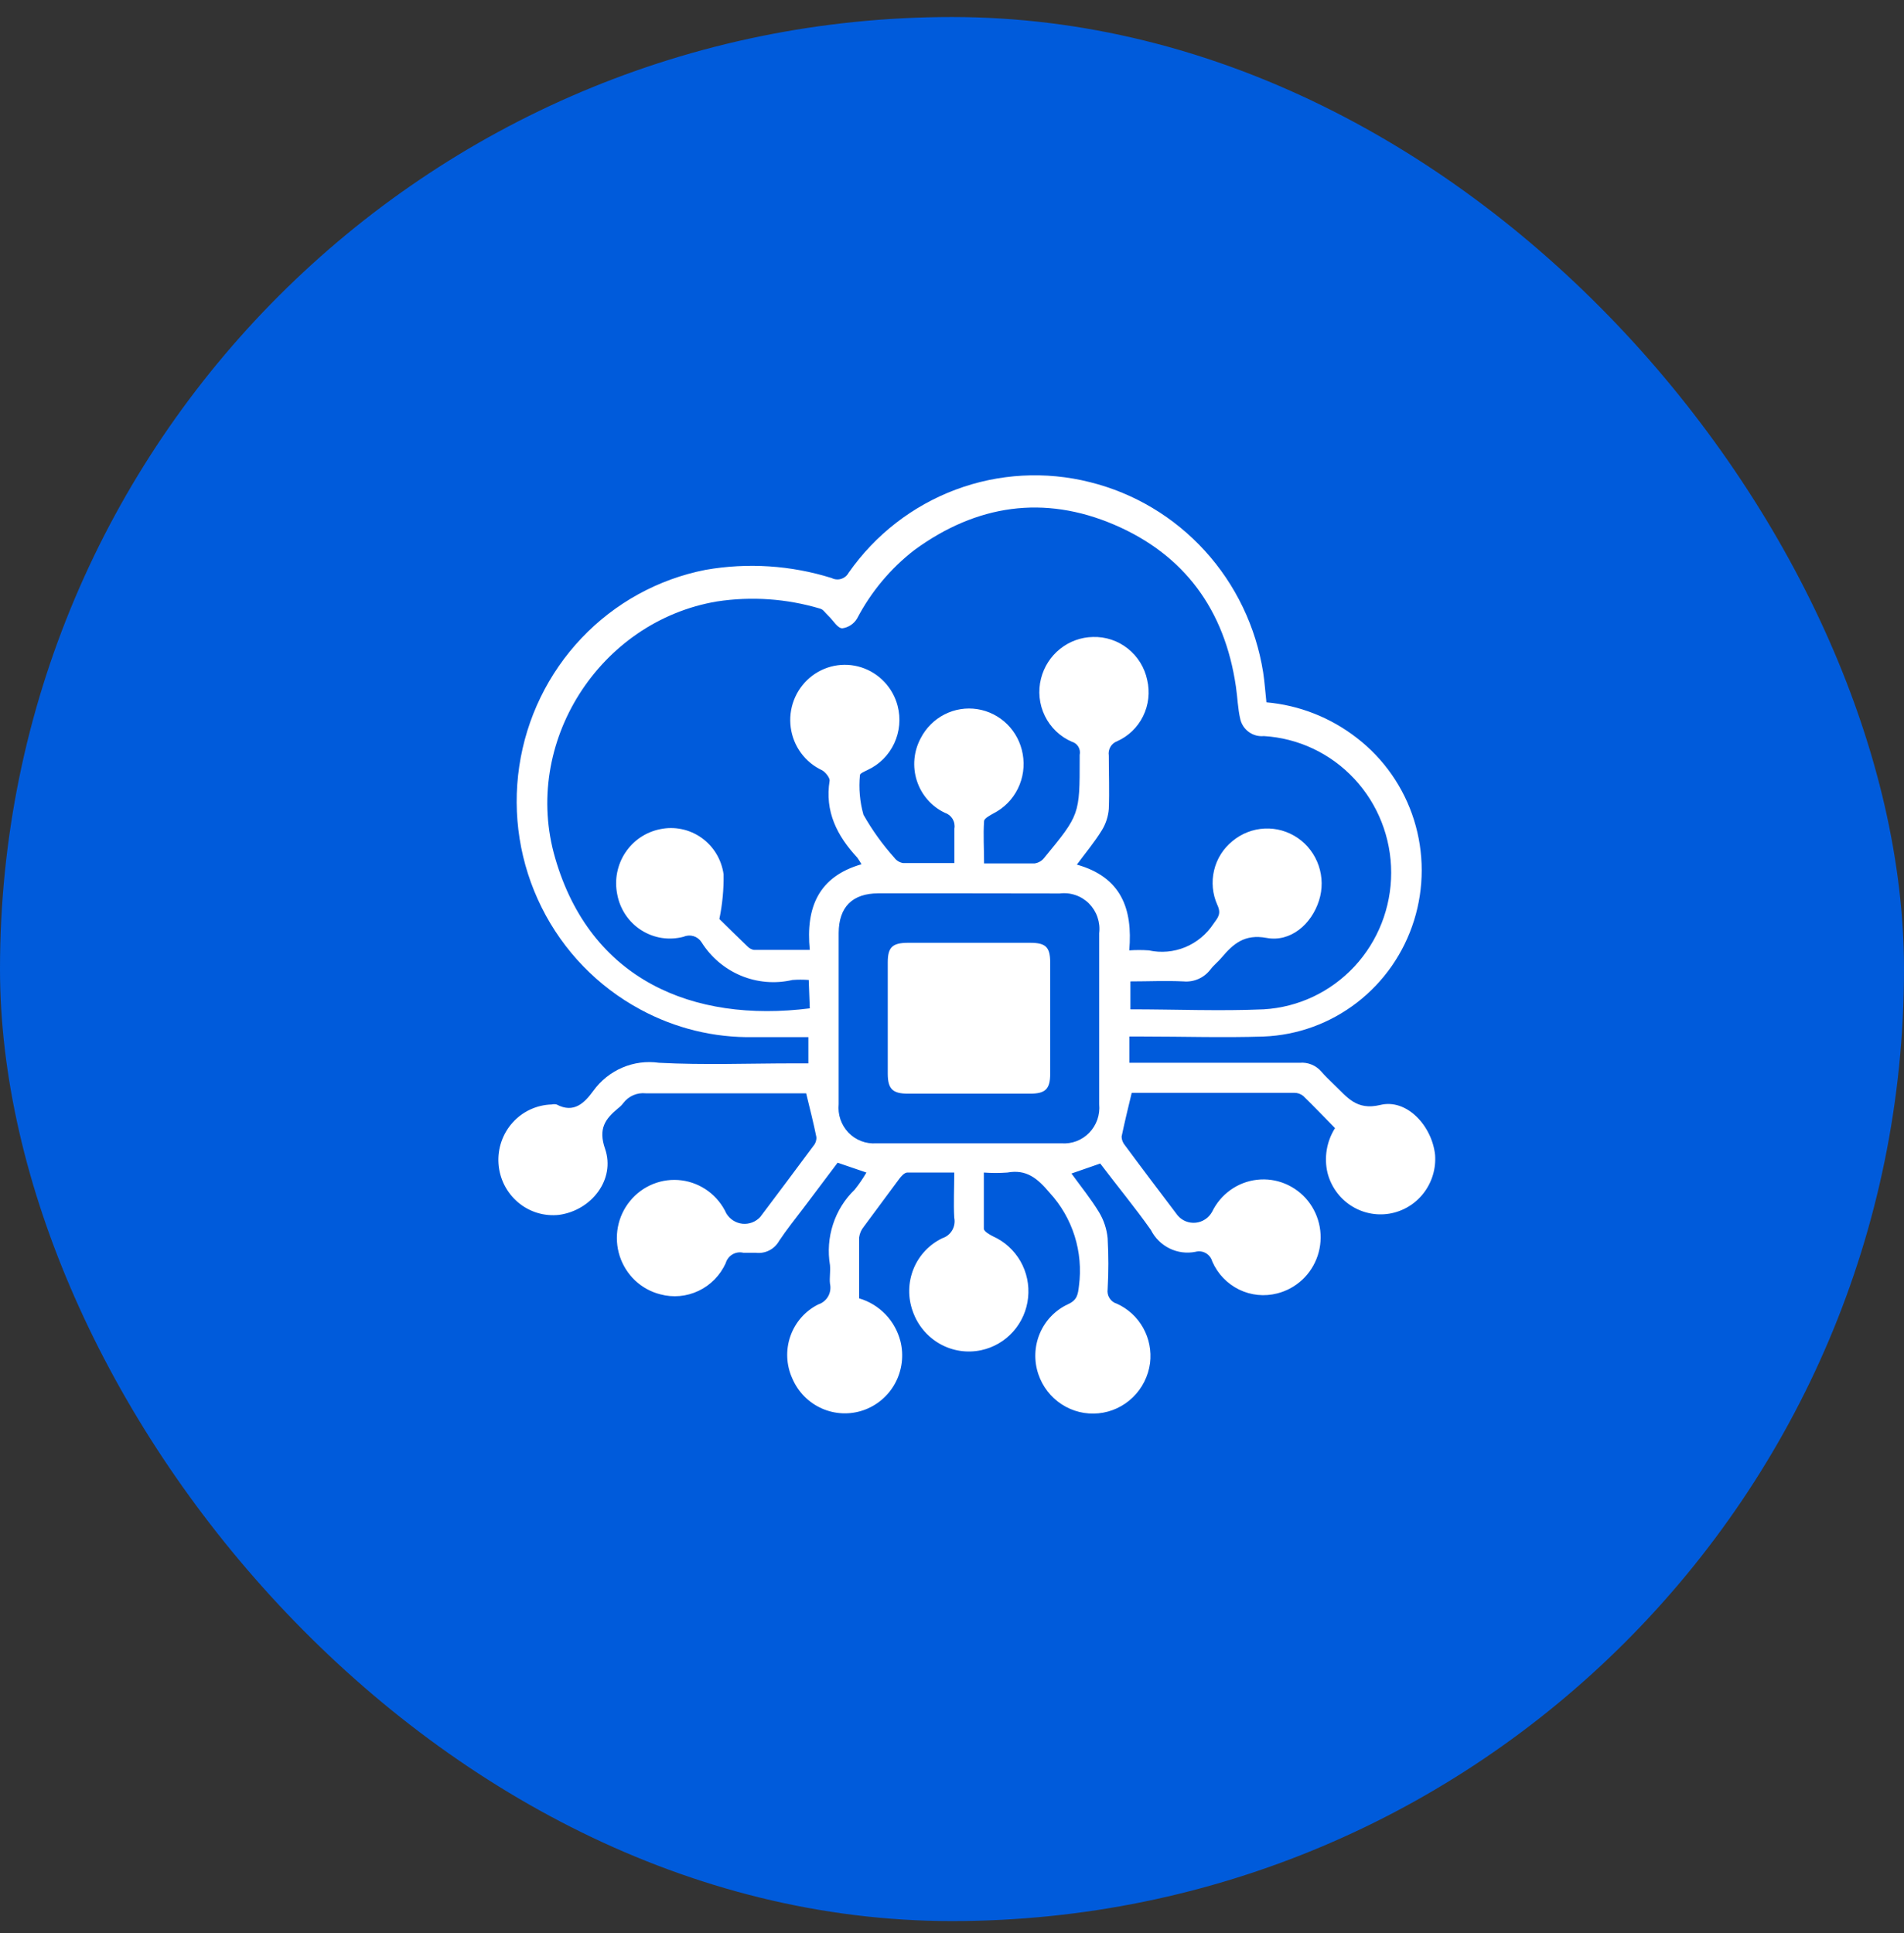 <svg width="65" height="66" viewBox="0 0 65 66" fill="none" xmlns="http://www.w3.org/2000/svg">
<rect x="0" y="0" width="65" height="66" fill="#333333" stroke="none"/>
<rect y="0.581" width="65" height="65" rx="32.5" fill="#005BDB"/>
<path d="M37.561 39.72L36.578 40.061C36.895 40.499 37.24 40.921 37.52 41.383C37.683 41.653 37.783 41.957 37.813 42.271C37.845 42.849 37.845 43.429 37.813 44.007C37.797 44.115 37.819 44.225 37.878 44.317C37.936 44.409 38.026 44.477 38.13 44.506C38.508 44.677 38.823 44.966 39.026 45.331C39.23 45.696 39.312 46.118 39.261 46.534C39.201 46.978 38.995 47.389 38.675 47.7C38.356 48.011 37.943 48.204 37.502 48.247C37.06 48.291 36.618 48.183 36.245 47.94C35.872 47.698 35.591 47.335 35.448 46.911C35.294 46.458 35.312 45.963 35.497 45.523C35.683 45.082 36.024 44.727 36.454 44.526C36.779 44.38 36.799 44.19 36.835 43.889C36.909 43.32 36.858 42.74 36.686 42.193C36.513 41.645 36.223 41.143 35.837 40.722C35.411 40.215 35.035 39.911 34.389 40.028C34.122 40.047 33.854 40.047 33.587 40.028C33.587 40.681 33.587 41.314 33.587 41.943C33.587 42.036 33.78 42.145 33.9 42.206C34.293 42.382 34.62 42.679 34.836 43.054C35.051 43.43 35.143 43.865 35.098 44.297C35.054 44.729 34.875 45.135 34.587 45.458C34.3 45.78 33.919 46.002 33.499 46.092C33.017 46.196 32.513 46.119 32.083 45.875C31.653 45.631 31.325 45.236 31.161 44.766C30.99 44.296 30.999 43.779 31.187 43.316C31.375 42.854 31.728 42.479 32.176 42.267C32.316 42.221 32.434 42.125 32.508 41.996C32.582 41.867 32.607 41.715 32.577 41.57C32.549 41.079 32.577 40.584 32.577 40.028C32.023 40.028 31.498 40.028 30.973 40.028C30.877 40.028 30.765 40.154 30.696 40.247C30.295 40.787 29.894 41.33 29.494 41.87C29.405 41.976 29.348 42.105 29.329 42.243C29.329 42.936 29.329 43.626 29.329 44.323C29.67 44.422 29.979 44.61 30.227 44.866C30.474 45.123 30.651 45.441 30.74 45.788C30.86 46.27 30.796 46.779 30.561 47.216C30.326 47.652 29.937 47.983 29.472 48.143C29.007 48.303 28.5 48.28 28.05 48.079C27.601 47.878 27.243 47.513 27.048 47.057C26.841 46.602 26.818 46.084 26.983 45.612C27.149 45.14 27.49 44.752 27.934 44.53C28.076 44.485 28.196 44.387 28.271 44.257C28.345 44.126 28.368 43.972 28.335 43.825C28.311 43.618 28.355 43.419 28.335 43.192C28.256 42.725 28.291 42.246 28.438 41.796C28.584 41.346 28.838 40.94 29.177 40.612C29.325 40.428 29.459 40.233 29.578 40.028L28.595 39.692L27.429 41.241C27.148 41.61 26.855 41.975 26.599 42.36C26.52 42.501 26.402 42.615 26.259 42.687C26.116 42.759 25.955 42.787 25.797 42.766C25.656 42.766 25.516 42.766 25.376 42.766C25.249 42.736 25.116 42.756 25.004 42.823C24.892 42.889 24.81 42.997 24.774 43.123C24.585 43.538 24.258 43.872 23.849 44.066C23.441 44.261 22.977 44.303 22.541 44.185C22.22 44.104 21.924 43.941 21.682 43.713C21.44 43.484 21.259 43.197 21.156 42.879C21.053 42.561 21.032 42.221 21.093 41.892C21.155 41.563 21.298 41.255 21.51 40.998C21.721 40.74 21.993 40.54 22.301 40.417C22.609 40.294 22.943 40.252 23.271 40.295C23.599 40.338 23.912 40.465 24.179 40.663C24.446 40.861 24.659 41.124 24.798 41.428C24.857 41.524 24.937 41.606 25.032 41.666C25.128 41.727 25.235 41.764 25.347 41.776C25.459 41.787 25.572 41.772 25.677 41.732C25.782 41.692 25.876 41.628 25.953 41.545C26.565 40.734 27.172 39.923 27.773 39.112C27.808 39.071 27.834 39.024 27.851 38.974C27.867 38.923 27.874 38.869 27.87 38.816C27.773 38.337 27.653 37.867 27.521 37.323H27.156C25.452 37.323 23.748 37.323 22.044 37.323C21.9 37.308 21.754 37.33 21.621 37.387C21.487 37.445 21.371 37.536 21.282 37.652C21.232 37.719 21.172 37.779 21.106 37.83C20.66 38.199 20.416 38.528 20.657 39.221C21.013 40.264 20.195 41.318 19.089 41.472C18.838 41.5 18.584 41.477 18.343 41.404C18.102 41.33 17.877 41.208 17.684 41.044C17.491 40.88 17.332 40.679 17.217 40.452C17.103 40.224 17.035 39.976 17.018 39.722C17.001 39.467 17.035 39.212 17.118 38.971C17.201 38.73 17.331 38.509 17.501 38.321C17.671 38.132 17.877 37.98 18.107 37.874C18.336 37.769 18.584 37.711 18.836 37.704C18.89 37.692 18.947 37.692 19.001 37.704C19.59 38.017 19.951 37.656 20.256 37.238C20.508 36.888 20.851 36.614 21.245 36.446C21.64 36.277 22.073 36.22 22.497 36.281C24.029 36.362 25.568 36.301 27.108 36.301H27.597V35.405C26.968 35.405 26.346 35.405 25.721 35.405C24.375 35.43 23.045 35.104 21.859 34.46C20.406 33.678 19.229 32.461 18.489 30.974C17.748 29.487 17.482 27.805 17.727 26.159C17.971 24.513 18.715 22.984 19.854 21.783C20.993 20.582 22.473 19.768 24.089 19.453C25.524 19.202 26.999 19.297 28.391 19.733C28.492 19.785 28.61 19.795 28.718 19.761C28.827 19.727 28.918 19.652 28.972 19.551C29.878 18.256 31.15 17.269 32.62 16.717C34.09 16.166 35.691 16.076 37.212 16.46C38.718 16.835 40.082 17.65 41.133 18.804C42.184 19.958 42.876 21.4 43.122 22.95C43.174 23.282 43.194 23.623 43.234 23.976C44.357 24.075 45.428 24.497 46.321 25.192C47.242 25.901 47.923 26.879 48.273 27.994C48.622 29.109 48.623 30.306 48.274 31.421C47.926 32.537 47.246 33.516 46.326 34.225C45.407 34.935 44.293 35.34 43.138 35.385C41.771 35.429 40.399 35.385 39.028 35.385H38.555V36.281H39.004C40.792 36.281 42.581 36.281 44.369 36.281C44.508 36.268 44.647 36.289 44.776 36.342C44.905 36.395 45.02 36.478 45.111 36.585C45.247 36.743 45.403 36.889 45.552 37.035C45.985 37.441 46.297 37.919 47.119 37.721C48.017 37.498 48.883 38.422 48.992 39.424C49.027 39.895 48.886 40.362 48.597 40.734C48.309 41.105 47.893 41.354 47.432 41.431C46.972 41.507 46.499 41.407 46.108 41.149C45.717 40.891 45.435 40.494 45.319 40.036C45.258 39.778 45.25 39.51 45.294 39.248C45.338 38.986 45.434 38.735 45.576 38.511C45.215 38.147 44.858 37.769 44.489 37.412C44.404 37.343 44.298 37.306 44.188 37.307C42.344 37.307 40.5 37.307 38.655 37.307C38.631 37.307 38.607 37.327 38.635 37.307C38.511 37.826 38.391 38.313 38.29 38.8C38.292 38.908 38.332 39.013 38.403 39.096C39 39.907 39.605 40.698 40.203 41.492C40.279 41.581 40.375 41.65 40.482 41.693C40.59 41.736 40.706 41.752 40.822 41.74C40.937 41.728 41.047 41.689 41.144 41.624C41.241 41.56 41.321 41.473 41.378 41.371C41.522 41.072 41.738 40.816 42.006 40.624C42.274 40.432 42.585 40.312 42.911 40.275C43.237 40.237 43.568 40.283 43.871 40.409C44.175 40.535 44.443 40.736 44.65 40.993C44.856 41.251 44.995 41.558 45.054 41.885C45.112 42.211 45.089 42.547 44.985 42.862C44.881 43.177 44.7 43.461 44.459 43.686C44.218 43.912 43.925 44.072 43.607 44.153C43.169 44.267 42.706 44.221 42.299 44.022C41.893 43.822 41.569 43.484 41.386 43.066C41.353 42.945 41.274 42.843 41.167 42.78C41.059 42.718 40.932 42.701 40.812 42.734C40.513 42.794 40.202 42.754 39.927 42.619C39.652 42.484 39.428 42.263 39.289 41.987C38.755 41.229 38.134 40.479 37.561 39.72ZM27.609 33.454C27.424 33.44 27.237 33.44 27.052 33.454C26.466 33.59 25.853 33.539 25.297 33.308C24.742 33.077 24.27 32.677 23.948 32.164C23.885 32.065 23.789 31.992 23.677 31.958C23.566 31.924 23.446 31.931 23.339 31.978C23.095 32.043 22.84 32.057 22.591 32.019C22.341 31.98 22.102 31.889 21.889 31.752C21.676 31.616 21.493 31.436 21.352 31.224C21.211 31.012 21.115 30.773 21.07 30.522C21.022 30.279 21.021 30.029 21.069 29.787C21.117 29.544 21.211 29.313 21.347 29.108C21.483 28.902 21.658 28.725 21.861 28.588C22.065 28.451 22.293 28.355 22.533 28.307C22.776 28.255 23.027 28.254 23.27 28.305C23.514 28.355 23.744 28.455 23.947 28.599C24.151 28.744 24.323 28.928 24.453 29.143C24.582 29.357 24.667 29.596 24.702 29.844C24.711 30.358 24.662 30.871 24.558 31.373C24.802 31.613 25.159 31.965 25.524 32.314C25.582 32.373 25.656 32.413 25.736 32.428C26.358 32.428 26.983 32.428 27.645 32.428C27.501 30.972 27.95 29.925 29.409 29.504C29.366 29.425 29.318 29.349 29.265 29.276C28.579 28.534 28.15 27.707 28.323 26.644C28.323 26.543 28.182 26.36 28.066 26.296C27.78 26.163 27.532 25.96 27.345 25.705C27.158 25.45 27.037 25.151 26.995 24.836C26.952 24.521 26.989 24.2 27.102 23.903C27.215 23.607 27.4 23.344 27.64 23.139C27.881 22.934 28.168 22.794 28.476 22.731C28.785 22.669 29.103 22.686 29.403 22.782C29.703 22.878 29.974 23.049 30.191 23.279C30.408 23.508 30.564 23.79 30.644 24.097C30.756 24.525 30.714 24.979 30.527 25.379C30.34 25.779 30.02 26.099 29.622 26.283C29.526 26.332 29.357 26.401 29.357 26.458C29.312 26.913 29.353 27.373 29.477 27.812C29.775 28.339 30.129 28.831 30.532 29.281C30.604 29.378 30.71 29.443 30.829 29.463C31.398 29.463 31.967 29.463 32.581 29.463C32.581 29.058 32.581 28.652 32.581 28.287C32.601 28.172 32.579 28.055 32.519 27.955C32.459 27.856 32.366 27.782 32.256 27.747C32.031 27.641 31.83 27.488 31.666 27.3C31.501 27.111 31.377 26.891 31.3 26.652C31.223 26.413 31.195 26.16 31.218 25.91C31.241 25.66 31.315 25.417 31.434 25.196C31.614 24.849 31.897 24.566 32.244 24.389C32.59 24.212 32.983 24.149 33.366 24.209C33.75 24.269 34.106 24.449 34.383 24.723C34.661 24.998 34.846 25.353 34.914 25.74C34.987 26.142 34.929 26.556 34.749 26.922C34.569 27.288 34.277 27.584 33.916 27.768C33.796 27.837 33.603 27.934 33.595 28.031C33.563 28.502 33.595 28.976 33.595 29.475C34.209 29.475 34.766 29.475 35.323 29.475C35.456 29.455 35.575 29.384 35.656 29.276C36.859 27.812 36.859 27.808 36.859 25.898C36.859 25.854 36.859 25.813 36.859 25.772C36.88 25.677 36.864 25.578 36.815 25.494C36.766 25.41 36.687 25.349 36.594 25.322C36.191 25.15 35.864 24.836 35.67 24.439C35.476 24.043 35.43 23.589 35.54 23.16C35.642 22.761 35.87 22.406 36.19 22.151C36.51 21.895 36.904 21.752 37.312 21.745C37.742 21.732 38.163 21.871 38.501 22.14C38.84 22.408 39.075 22.788 39.164 23.213C39.262 23.629 39.212 24.066 39.024 24.448C38.836 24.831 38.521 25.134 38.134 25.306C38.039 25.341 37.958 25.409 37.907 25.498C37.856 25.587 37.837 25.691 37.853 25.793C37.853 26.401 37.877 27.009 37.853 27.614C37.833 27.874 37.75 28.126 37.613 28.348C37.364 28.753 37.059 29.114 36.763 29.516C38.274 29.942 38.675 31.02 38.551 32.444C38.774 32.428 38.998 32.428 39.221 32.444C39.636 32.535 40.069 32.497 40.462 32.335C40.856 32.173 41.191 31.894 41.426 31.536C41.586 31.317 41.699 31.191 41.558 30.891C41.392 30.521 41.353 30.106 41.447 29.712C41.54 29.317 41.762 28.966 42.075 28.713C42.386 28.454 42.77 28.304 43.172 28.285C43.574 28.265 43.971 28.379 44.304 28.607C44.637 28.835 44.887 29.167 45.018 29.552C45.149 29.936 45.154 30.353 45.03 30.741C44.774 31.552 44.056 32.172 43.238 32.018C42.492 31.88 42.107 32.213 41.703 32.691C41.586 32.834 41.438 32.943 41.322 33.097C41.215 33.237 41.075 33.348 40.914 33.419C40.754 33.49 40.578 33.519 40.403 33.503C39.798 33.474 39.2 33.503 38.591 33.503V34.456C40.131 34.456 41.642 34.521 43.146 34.456C44.322 34.386 45.427 33.864 46.235 32.997C47.043 32.13 47.493 30.983 47.493 29.792C47.493 28.6 47.043 27.454 46.235 26.587C45.427 25.72 44.322 25.198 43.146 25.128C42.967 25.146 42.788 25.098 42.641 24.994C42.493 24.89 42.388 24.736 42.344 24.56C42.256 24.195 42.248 23.809 42.192 23.436C41.811 20.82 40.435 18.938 38.038 17.912C35.64 16.886 33.339 17.227 31.222 18.772C30.409 19.4 29.74 20.198 29.261 21.112C29.207 21.203 29.134 21.281 29.046 21.339C28.959 21.397 28.86 21.435 28.756 21.449C28.595 21.449 28.451 21.189 28.299 21.043C28.146 20.897 28.11 20.808 27.994 20.776C26.853 20.436 25.653 20.353 24.478 20.532C20.468 21.206 17.798 25.363 18.956 29.305C20.159 33.434 23.636 34.926 27.645 34.423L27.609 33.454ZM33.082 30.497H29.983C29.101 30.497 28.635 30.964 28.631 31.848V37.692C28.613 37.869 28.634 38.048 28.691 38.215C28.749 38.383 28.842 38.536 28.964 38.664C29.087 38.792 29.235 38.891 29.399 38.954C29.563 39.017 29.739 39.043 29.915 39.031C32.02 39.031 34.129 39.031 36.237 39.031C36.412 39.044 36.588 39.018 36.752 38.956C36.916 38.893 37.064 38.795 37.187 38.668C37.309 38.542 37.403 38.389 37.462 38.222C37.52 38.055 37.541 37.877 37.525 37.7C37.525 35.754 37.525 33.806 37.525 31.856C37.547 31.672 37.527 31.486 37.467 31.311C37.408 31.136 37.309 30.978 37.18 30.847C37.05 30.716 36.893 30.617 36.72 30.558C36.547 30.498 36.363 30.478 36.181 30.501L33.082 30.497Z" fill="white"/>
<path d="M33.081 32.185H35.17C35.703 32.185 35.852 32.335 35.852 32.854C35.852 34.122 35.852 35.391 35.852 36.662C35.852 37.173 35.691 37.335 35.174 37.335H30.992C30.471 37.335 30.311 37.173 30.307 36.662V32.854C30.307 32.339 30.463 32.189 30.988 32.185H33.081Z" fill="white"/>
</svg>

